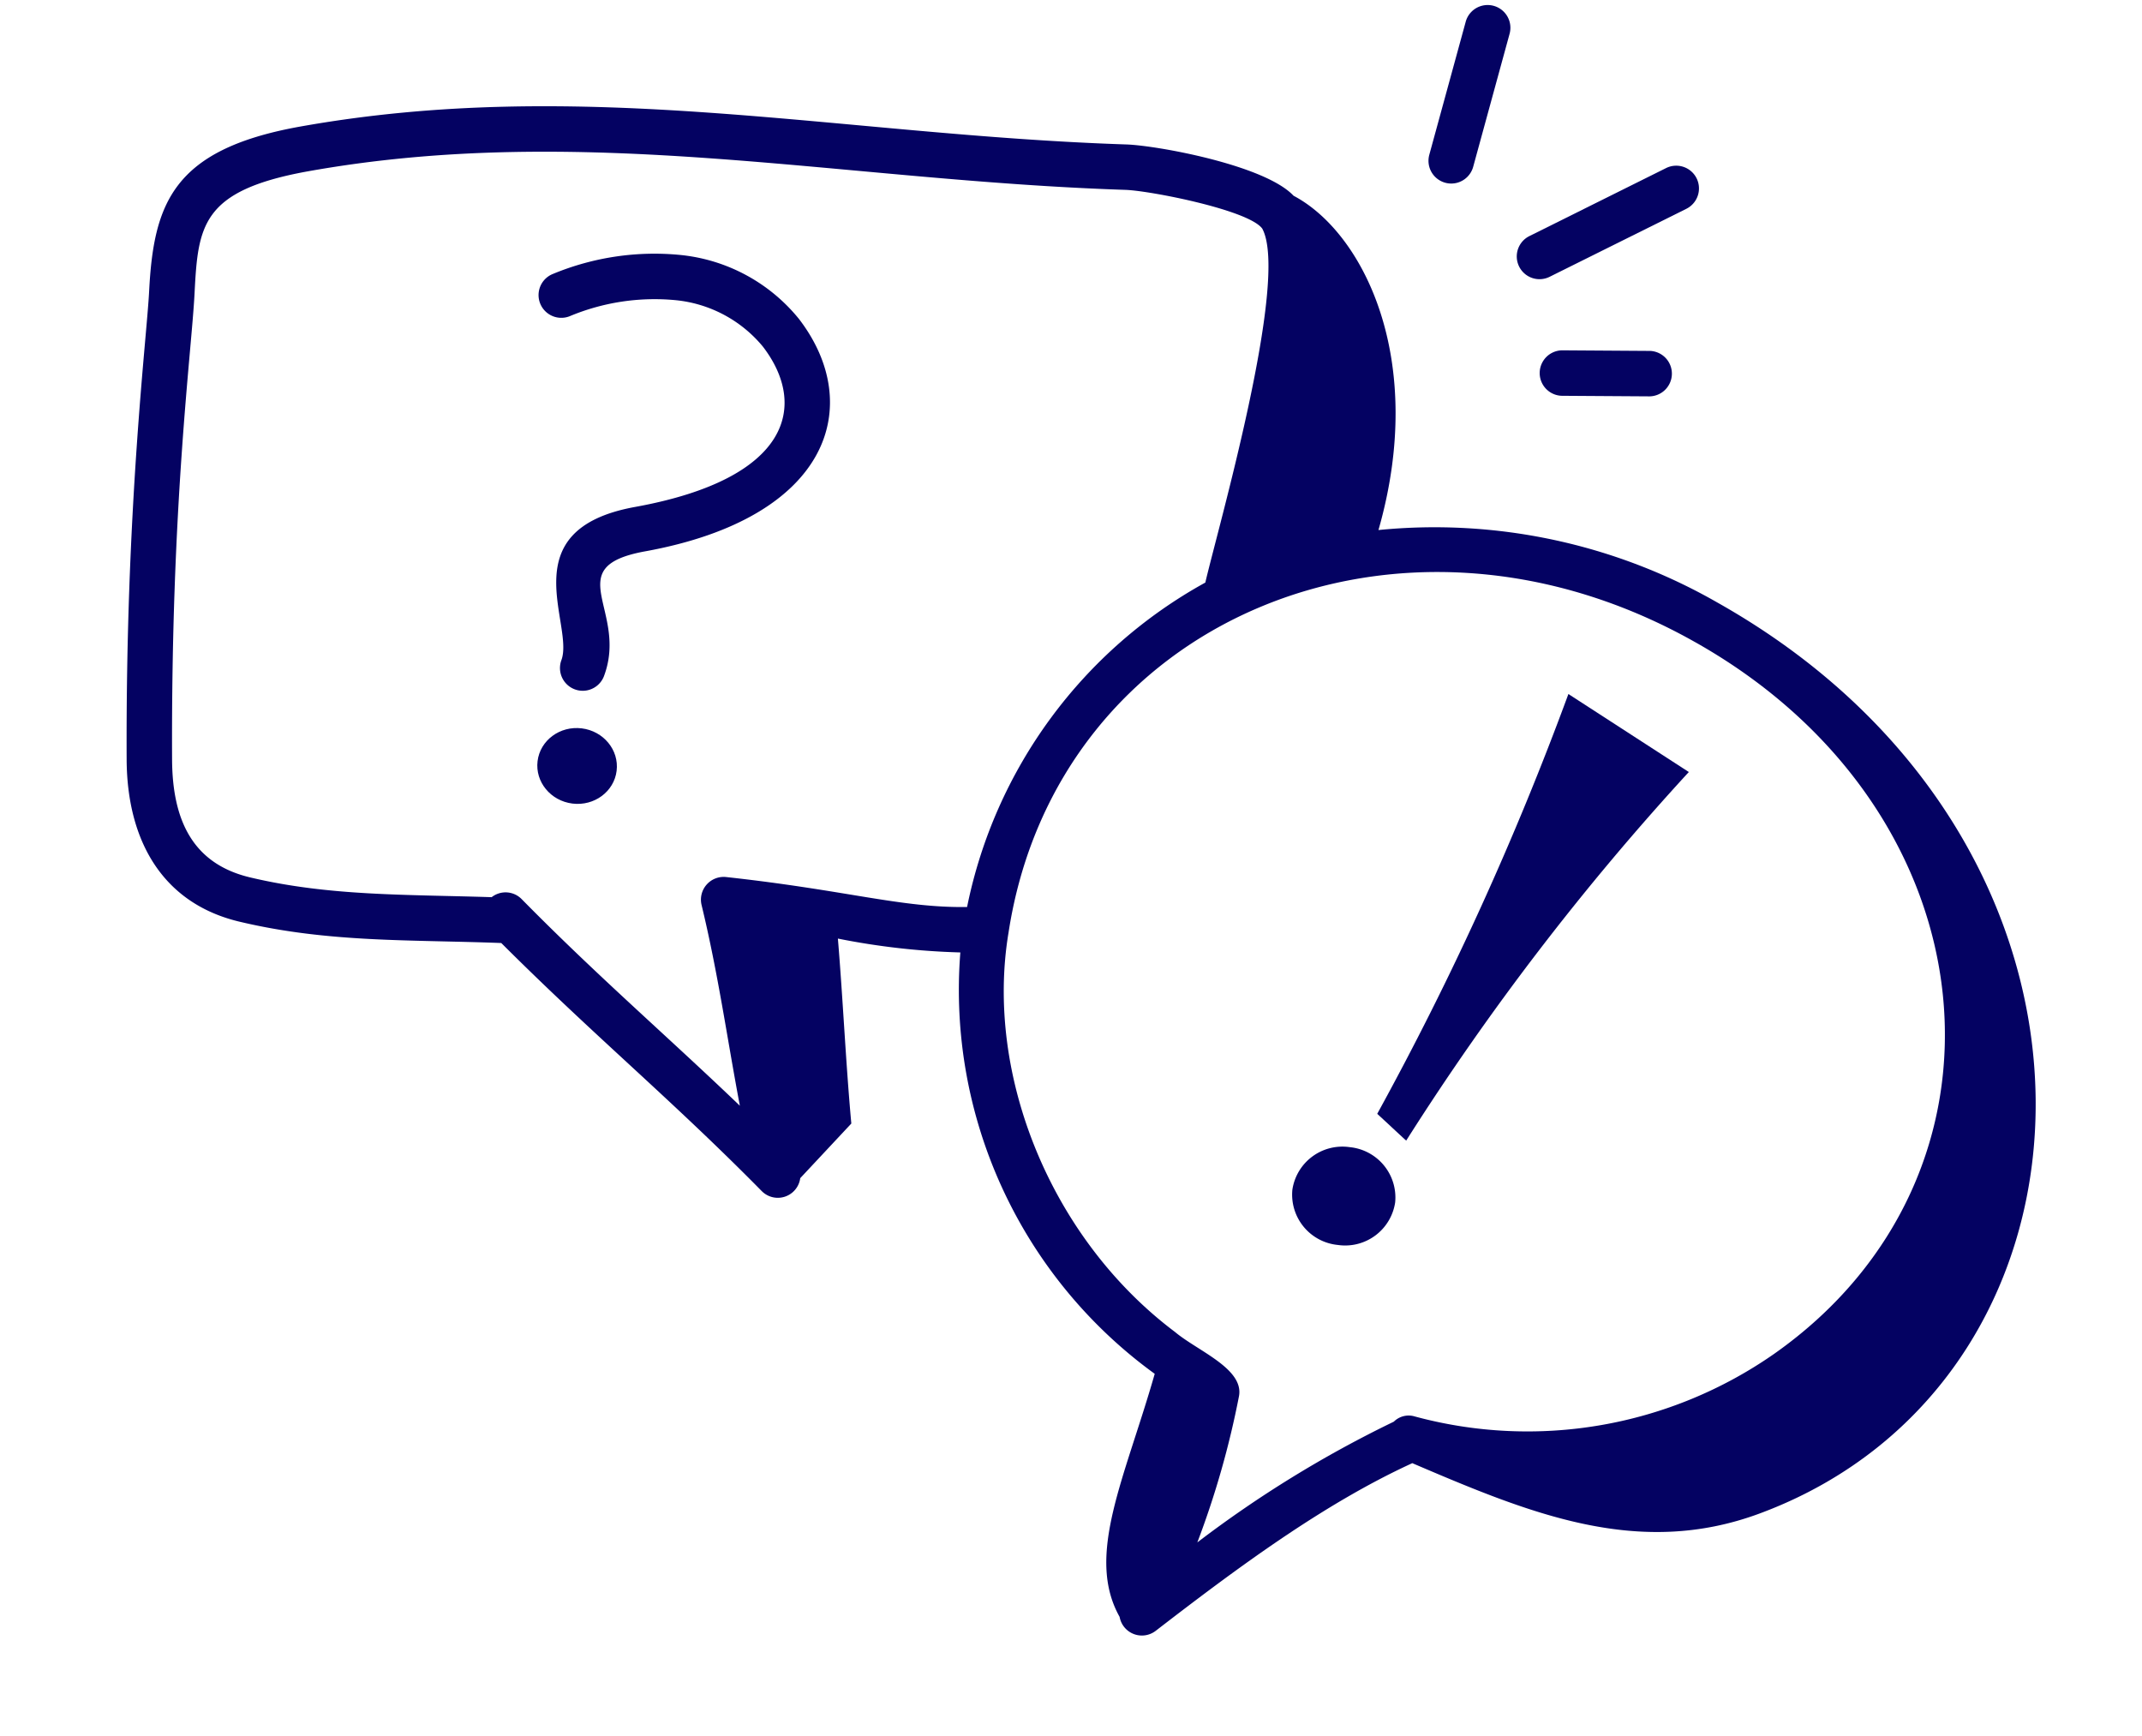 <svg xmlns="http://www.w3.org/2000/svg" width="142.699" height="115.67" viewBox="0 0 142.699 115.67">
  <g id="icnQuestion" transform="translate(13.483 -10.189) rotate(7)">
    <g id="Groupe_3665" data-name="Groupe 3665" transform="translate(0 0)">
      <path id="Tracé_16519" data-name="Tracé 16519" d="M2.4,48.826c.686,5.375,3.562,9.279,8.911,9.816,5.984.648,11.28-.216,17.35-.729,6.918,5.4,12.5,8.944,19.23,14.283a1.507,1.507,0,0,0,2.447-1.163l2.935-4.027c-.843-3.877-1.567-8.172-2.39-12.119a48.138,48.138,0,0,0,8.209-.078A31.585,31.585,0,0,0,75.366,81.092c-1.13,7.175-3.117,12.589-.348,16.356a1.507,1.507,0,0,0,2.5.628c4.834-4.773,10.015-9.718,15.565-13.144l.038-.025c8.2,2.376,15.716,4.47,23.377.509,22.892-11.835,20.184-47.384-10.185-59.887A37.9,37.9,0,0,0,83.31,23.486C85.15,11.829,79.9,3.942,74.983,2.072,72.827.274,65.56-.136,63.539.036c-19.1,1.712-36.5-.153-54.963,5.577C.5,8.151-.328,11.862.085,17.688.308,20.776.281,32.181,2.4,48.826Zm102.761-20.5c21.256,8.753,26.376,32.531,10.989,46.427A28.723,28.723,0,0,1,92.913,81.8a1.4,1.4,0,0,0-1.345.51l-.116.077a76.221,76.221,0,0,0-11.9,9.506A58.976,58.976,0,0,0,81.12,81.874c.1-1.859-3.121-2.649-4.756-3.716C67.4,73,61.7,62.7,62.118,53.1,62.753,32.05,84.262,19.685,105.16,28.327ZM9.48,8.5c17.931-5.565,35.3-3.747,54.329-5.451,1.618-.148,8.333.326,9.373,1.454,2.234,3.164-.53,20.38-.894,23.862A31.9,31.9,0,0,0,59.169,51.75c-4.347.6-8.062-.134-16.173-.025a1.516,1.516,0,0,0-1.4,2.047c1.663,4.43,2.764,8.585,4.161,12.962-5.5-4.11-10.427-7.382-16.119-11.9a1.5,1.5,0,0,0-1.985.126c-5.705.515-10.692,1.245-16.03.665-4.031-.405-5.713-3.192-6.221-7.186C3.258,31.6,3.385,21.387,3.107,17.474,2.788,12.976,2.712,10.632,9.48,8.5Z" transform="translate(0 12.124)" fill="#040262"/>
      <path id="Tracé_16520" data-name="Tracé 16520" d="M2.229,4.956A14.678,14.678,0,0,1,9.105,3.029h.008a8.63,8.63,0,0,1,6.152,2.364c3.4,3.457,3.008,8.479-7.161,11.639C.012,19.556,5.092,25.316,4.481,27.773a1.515,1.515,0,0,0,2.94.73c1.134-4.564-3.908-6.867,1.715-8.619C21.179,16.137,22.473,8.4,17.423,3.268A11.665,11.665,0,0,0,9.115,0h-.01A17.661,17.661,0,0,0,.8,2.284,1.515,1.515,0,1,0,2.229,4.956Z" transform="translate(25.855 23.089)" fill="#040262"/>
      <path id="Tracé_16521" data-name="Tracé 16521" d="M17.829,4.179,9.233,0A204.828,204.828,0,0,1,0,29.309c.685.488,1.447,1.049,2.132,1.537A173.44,173.44,0,0,1,17.829,4.179Z" transform="translate(87.968 44.91)" fill="#040262"/>
      <path id="Tracé_16522" data-name="Tracé 16522" d="M3.45,6.563A3.369,3.369,0,0,0,6.9,3.281,3.369,3.369,0,0,0,3.45,0,3.369,3.369,0,0,0,0,3.281,3.369,3.369,0,0,0,3.45,6.563Z" transform="translate(82.973 76.646)" fill="#040262"/>
      <ellipse id="Ellipse_92" data-name="Ellipse 92" cx="2.653" cy="2.524" rx="2.653" ry="2.524" transform="translate(29.584 55.191)" fill="#040262"/>
      <path id="Tracé_16523" data-name="Tracé 16523" d="M1.343,1.3.016,10.386a1.515,1.515,0,1,0,3,.438l1.327-9.09a1.515,1.515,0,1,0-3-.438Z" transform="translate(83.609 0)" fill="#040262"/>
      <path id="Tracé_16524" data-name="Tracé 16524" d="M11.268.68a1.516,1.516,0,0,0-2.1-.429L.68,5.858A1.514,1.514,0,1,0,2.349,8.386l8.49-5.607A1.517,1.517,0,0,0,11.268.68Z" transform="translate(90.223 9.091)" fill="#040262"/>
      <path id="Tracé_16525" data-name="Tracé 16525" d="M7.062.01,1.34.674a1.515,1.515,0,0,0,.349,3.009l5.723-.665A1.515,1.515,0,1,0,7.062.01Z" transform="translate(92.651 21.563)" fill="#040262"/>
    </g>
  </g>
</svg>

